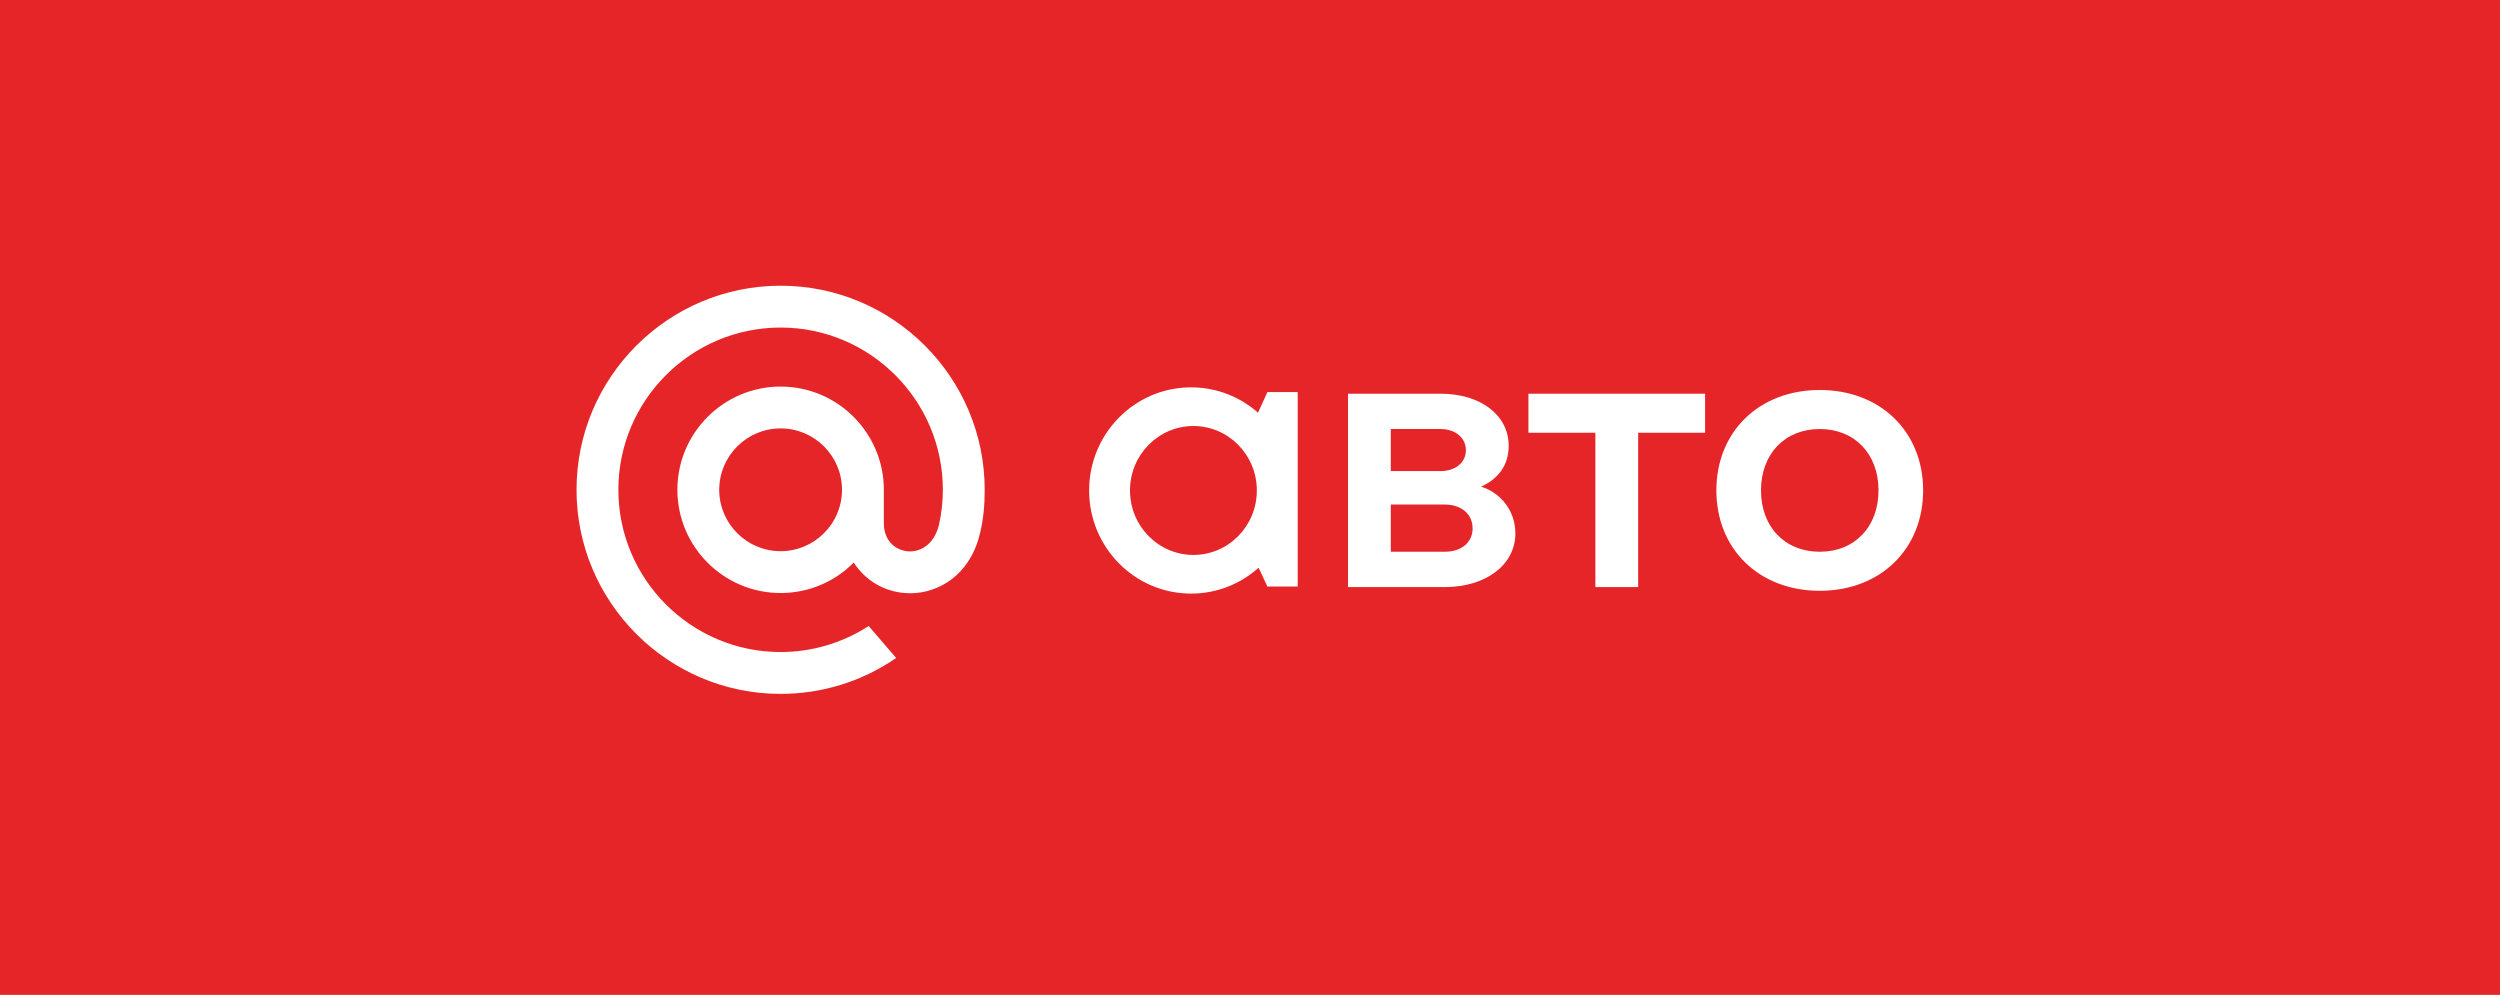 <?xml version="1.0" encoding="UTF-8"?> <svg xmlns="http://www.w3.org/2000/svg" width="490" height="195" viewBox="0 0 490 195" fill="none"><rect width="490" height="195" fill="#E62529"></rect><path d="M165.033 96C165.033 102.635 159.635 108.032 153 108.032C146.365 108.032 140.968 102.635 140.968 96C140.968 89.365 146.365 83.968 153 83.968C159.635 83.968 165.033 89.365 165.033 96ZM153 56C130.945 56 113 73.945 113 96C113 118.055 130.945 136 153 136C161.08 136 168.873 133.595 175.533 129.042L175.648 128.962L170.258 122.698L170.168 122.757C165.04 126.055 159.103 127.8 153 127.8C135.465 127.8 121.2 113.535 121.2 96C121.2 78.465 135.465 64.2 153 64.2C170.535 64.2 184.8 78.465 184.8 96C184.8 98.272 184.548 100.572 184.05 102.835C183.045 106.962 180.155 108.227 177.985 108.06C175.803 107.882 173.25 106.327 173.233 102.522V99.623V96C173.233 84.843 164.158 75.767 153 75.767C141.843 75.767 132.768 84.843 132.768 96C132.768 107.157 141.843 116.233 153 116.233C158.42 116.233 163.503 114.113 167.335 110.26C169.563 113.728 173.195 115.903 177.328 116.233C177.683 116.263 178.045 116.278 178.405 116.278C181.313 116.278 184.198 115.305 186.523 113.537C188.92 111.717 190.71 109.085 191.7 105.922C191.858 105.412 192.148 104.243 192.15 104.235L192.158 104.193C192.74 101.655 193 99.125 193 96C193 73.945 175.055 56 153 56" fill="white"></path><path d="M290.306 95.388C294.023 96.554 297.012 99.98 297.012 104.572C297.012 110.622 291.326 115.068 283.163 115.068H264.212V77.166H282.361C290.233 77.166 295.7 81.393 295.7 87.37C295.7 91.306 293.586 93.857 290.306 95.388ZM282.361 84.09H272.594V92.327H282.361C285.277 92.327 287.317 90.65 287.317 88.245C287.317 85.84 285.277 84.09 282.361 84.09ZM272.594 108.143H283.163C286.443 108.143 288.629 106.321 288.629 103.551C288.629 100.782 286.443 98.887 283.163 98.887H272.594V108.143Z" fill="white"></path><path d="M321.076 115.068H312.694V84.819H299.574V77.166H334.196V84.819H321.076V115.068Z" fill="white"></path><path d="M356.672 115.797C344.791 115.797 336.409 107.633 336.409 96.117C336.409 84.6 344.791 76.437 356.672 76.437C368.553 76.437 376.935 84.6 376.935 96.117C376.935 107.633 368.553 115.797 356.672 115.797ZM356.672 108.143C363.523 108.143 368.188 103.26 368.188 96.117C368.188 88.974 363.523 84.09 356.672 84.09C349.82 84.09 345.155 88.974 345.155 96.117C345.155 103.26 349.82 108.143 356.672 108.143Z" fill="white"></path><path fill-rule="evenodd" clip-rule="evenodd" d="M233.451 75.922C222.38 75.922 213.469 85.007 213.469 96.133C213.469 107.26 222.38 116.345 233.451 116.345C238.538 116.345 243.168 114.427 246.688 111.274L248.41 114.967H254.351V76.841L248.41 76.841L246.574 80.891C243.068 77.799 238.483 75.922 233.451 75.922ZM233.91 83.499C227.08 83.499 221.48 89.12 221.48 96.133C221.48 103.147 227.08 108.768 233.91 108.768C240.74 108.768 246.34 103.147 246.34 96.133C246.34 89.12 240.74 83.499 233.91 83.499Z" fill="white"></path></svg> 